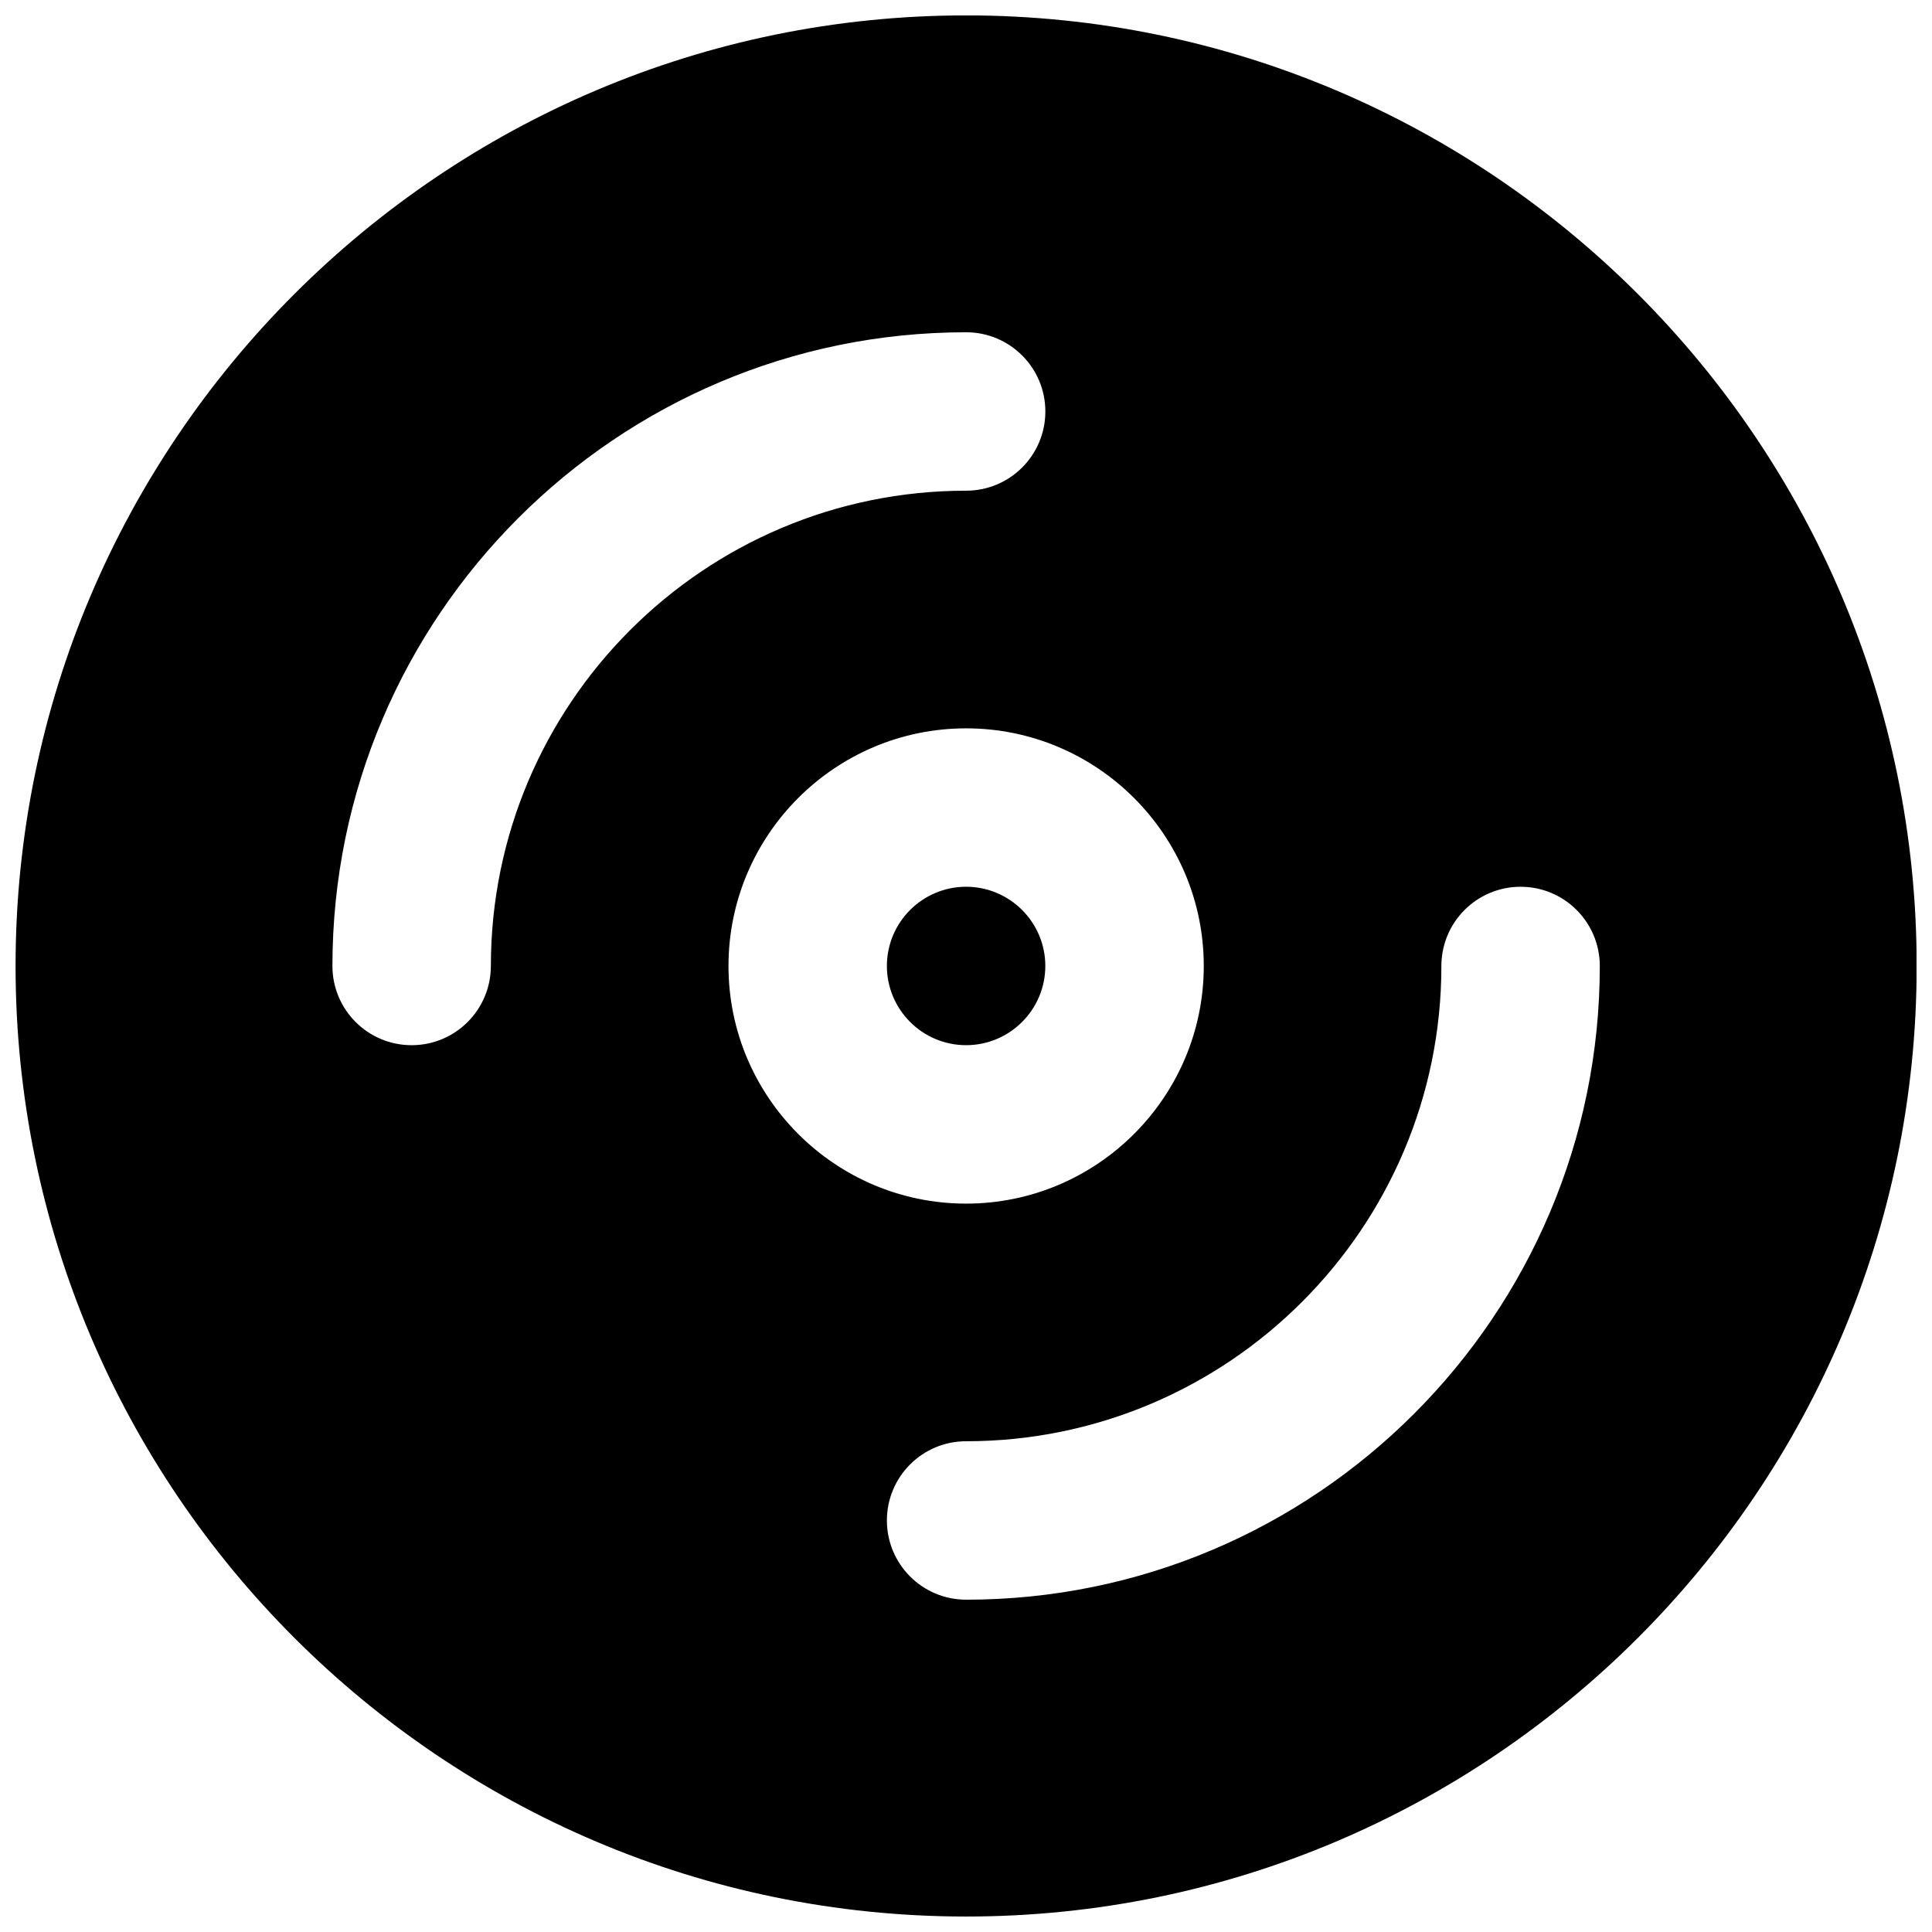 <?xml version="1.0" encoding="UTF-8"?>
<!-- Uploaded to: ICON Repo, www.svgrepo.com, Generator: ICON Repo Mixer Tools -->
<svg width="800px" height="800px" version="1.1" viewBox="144 144 512 512" xmlns="http://www.w3.org/2000/svg">
 <defs>
  <clipPath id="a">
   <path d="m148.09 148.09h503.81v503.81h-503.81z"/>
  </clipPath>
 </defs>
 <path d="m421.02 399.99c0-11.566-9.406-20.992-20.992-20.992-11.59 0-20.992 9.426-20.992 20.992 0 11.566 9.402 20.992 20.992 20.992 11.586 0 20.992-9.426 20.992-20.992" fill-rule="evenodd"/>
 <g clip-path="url(#a)">
  <path d="m400.03 567.93c-11.609 0-20.992-9.406-20.992-20.992 0-11.59 9.383-20.992 20.992-20.992 69.461 0 125.95-56.492 125.95-125.95 0-11.586 9.387-20.992 20.992-20.992 11.609 0 20.992 9.406 20.992 20.992 0 92.598-75.34 167.94-167.93 167.94m-62.977-167.94c0-34.723 28.254-62.977 62.977-62.977 34.719 0 62.977 28.254 62.977 62.977 0 34.719-28.258 62.977-62.977 62.977-34.723 0-62.977-28.258-62.977-62.977m-62.977 0c0 11.586-9.383 20.992-20.992 20.992-11.609 0-20.992-9.406-20.992-20.992 0-92.598 75.34-167.94 167.94-167.94 11.605 0 20.992 9.406 20.992 20.992 0 11.59-9.387 20.992-20.992 20.992-69.465 0-125.95 56.488-125.95 125.95m125.95-251.91c-138.91 0-251.91 113-251.91 251.91 0 138.9 113 251.91 251.91 251.91 138.9 0 251.9-113 251.9-251.91 0-138.91-113-251.91-251.9-251.91" fill-rule="evenodd"/>
 </g>
</svg>
